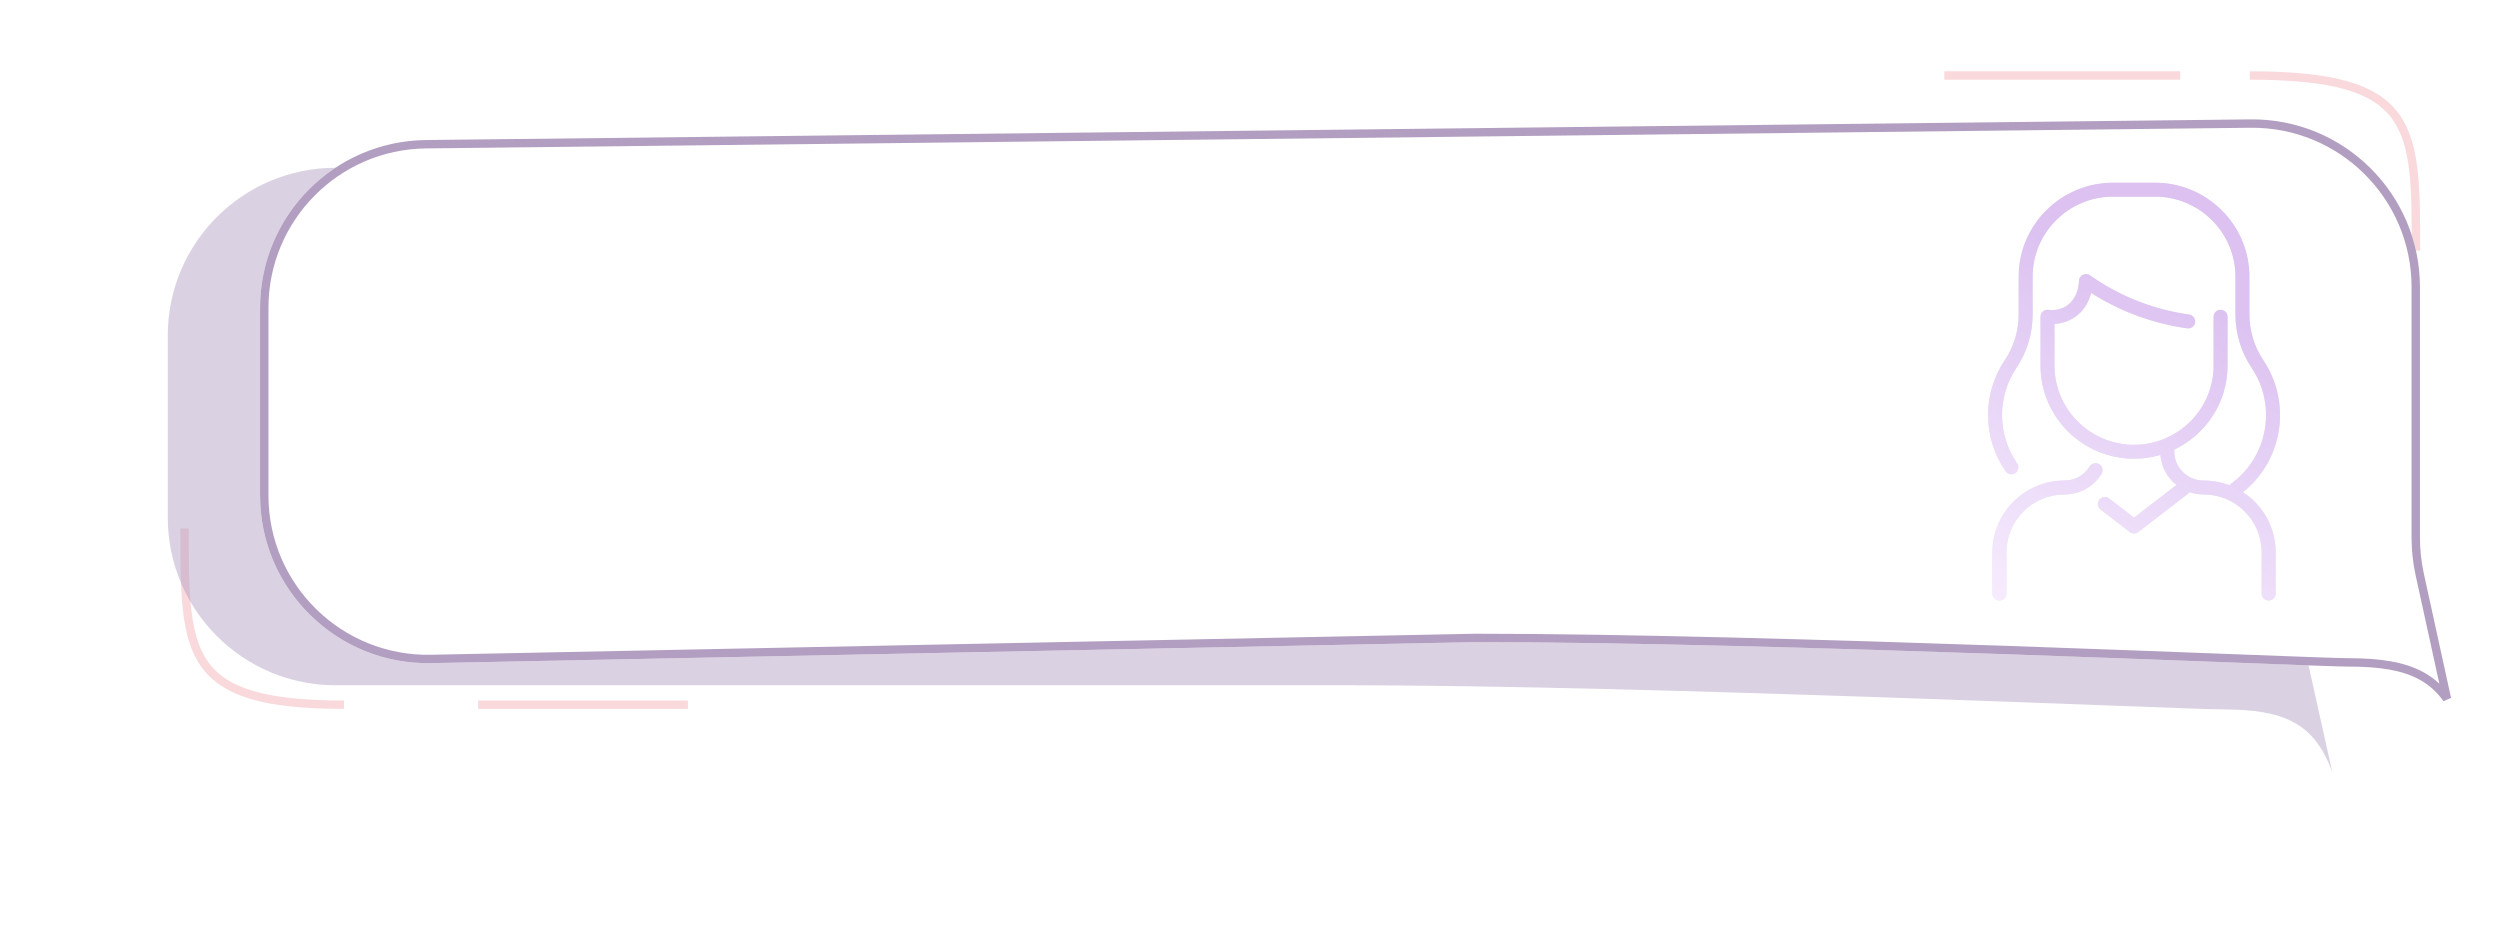 <?xml version="1.0" encoding="UTF-8"?> <svg xmlns="http://www.w3.org/2000/svg" width="298" height="112" viewBox="0 0 298 112" fill="none"> <path d="M22 63C22 78.077 22 84 41 84" stroke="#EF979D" stroke-opacity="0.36"></path> <path d="M287.985 29.883C287.985 14.89 287.985 9 268.173 9" stroke="#EF979D" stroke-opacity="0.36"></path> <path d="M82 84H57" stroke="#EF979D" stroke-opacity="0.36"></path> <path d="M259.873 9H231.762" stroke="#EF979D" stroke-opacity="0.36"></path> <g filter="url(#filter0_f)"> <path d="M40 20H253.452C264.498 20 273.452 28.954 273.452 40V45.771V69.346C273.452 70.806 273.612 72.261 273.929 73.686L278 92C275.865 86.243 272.363 84.561 264.933 84.561C260.578 84.561 195.779 81.669 160.689 81.684H40C28.954 81.684 20 72.73 20 61.684V40C20 28.954 28.954 20 40 20Z" fill="#B29EC1" fill-opacity="0.47"></path> </g> <g filter="url(#filter1_d)"> <path d="M46.773 16.692L264.232 14.229C275.366 14.103 284.458 23.094 284.458 34.228V40.129V64.094C284.458 65.533 284.614 66.967 284.921 68.372L289 87C286.868 81.164 283.371 79.458 275.951 79.458C271.602 79.458 206.89 76.526 171.848 76.541L47.403 79.047C36.202 79.272 27 70.254 27 59.051V36.691C27 25.734 35.817 16.816 46.773 16.692Z" fill="white"></path> <path d="M171.838 76.041V76.041L171.848 76.041C189.379 76.034 214.325 76.763 235.427 77.494C245.608 77.847 254.889 78.199 262.013 78.47C269.666 78.761 274.831 78.958 275.951 78.958C279.685 78.958 282.52 79.384 284.702 80.604C285.888 81.266 286.86 82.151 287.676 83.292L284.433 68.479C284.118 67.039 283.958 65.569 283.958 64.094V40.129V34.228C283.958 23.372 275.093 14.606 264.238 14.729L46.779 17.192C36.096 17.313 27.5 26.008 27.5 36.691V59.051C27.5 69.974 36.472 78.767 47.392 78.547L171.838 76.041Z" stroke="#B29EC1"></path> </g> <g opacity="0.6"> <path d="M237.497 65.844V70.746C237.497 71.205 237.871 71.576 238.331 71.576C238.791 71.576 239.165 71.205 239.165 70.746V65.844C239.165 62.027 242.267 58.938 246.101 58.938C247.915 58.938 249.561 58.017 250.504 56.476C250.744 56.085 250.619 55.574 250.226 55.336C249.833 55.097 249.32 55.221 249.081 55.612C248.443 56.655 247.329 57.278 246.101 57.278C241.346 57.278 237.497 61.109 237.497 65.844ZM251.404 59.417L254.377 61.709L259.432 57.812C258.34 56.94 257.635 55.671 257.521 54.229C256.523 54.522 255.468 54.679 254.377 54.679C248.23 54.679 243.228 49.7 243.228 43.579C243.228 43.514 243.227 37.768 243.231 37.703C243.259 37.255 243.635 36.926 244.062 36.926C244.204 36.926 245.232 37.129 246.237 36.526C247.805 35.587 247.813 33.528 247.813 33.508C247.809 32.833 248.575 32.435 249.128 32.825C252.561 35.245 256.582 36.886 260.947 37.495C261.403 37.558 261.721 37.978 261.657 38.432C261.599 38.847 261.242 39.147 260.833 39.147C260.701 39.147 257.998 38.817 254.926 37.706C252.946 36.99 251.05 36.056 249.271 34.922C248.657 37.218 246.934 38.495 244.895 38.61V43.579C244.895 48.784 249.149 53.019 254.377 53.019C259.605 53.019 263.859 48.784 263.859 43.579V37.756C263.859 37.298 264.232 36.926 264.692 36.926C265.153 36.926 265.526 37.298 265.526 37.756V43.579C265.526 47.992 262.925 51.812 259.17 53.6V53.819C259.17 55.732 260.727 57.278 262.653 57.278C263.707 57.278 264.747 57.468 265.729 57.842L266.268 57.415C270.491 54.069 271.282 48.161 268.402 43.856C267.174 42.022 266.464 39.828 266.464 37.48V32.984C266.464 27.721 262.163 23.44 256.878 23.44H251.876C246.591 23.44 242.29 27.721 242.29 32.984V37.48C242.29 39.763 241.623 41.963 240.362 43.843C238.054 47.28 238.058 51.791 240.443 55.236C240.704 55.613 240.609 56.13 240.23 56.39C239.851 56.65 239.332 56.555 239.07 56.178C236.294 52.168 236.291 46.918 238.976 42.92C240.054 41.315 240.623 39.434 240.623 37.48V32.984C240.623 26.806 245.671 21.78 251.876 21.78H256.878C263.083 21.78 268.131 26.806 268.131 32.984V37.48C268.131 39.428 268.704 41.315 269.789 42.936C273.15 47.959 272.198 54.792 267.359 58.671C269.736 60.224 271.257 62.86 271.257 65.844V70.746C271.257 71.205 270.884 71.576 270.423 71.576C269.963 71.576 269.59 71.205 269.59 70.746V65.844C269.59 62.027 266.487 58.938 262.653 58.938C262.101 58.938 261.555 58.85 261.031 58.678L254.887 63.414C254.587 63.646 254.167 63.646 253.867 63.414L250.384 60.73C250.02 60.449 249.953 59.928 250.235 59.565C250.517 59.203 251.04 59.137 251.404 59.417Z" fill="#B29EC1" fill-opacity="0.46"></path> <path d="M237.497 65.844V70.746C237.497 71.205 237.871 71.576 238.331 71.576C238.791 71.576 239.165 71.205 239.165 70.746V65.844C239.165 62.027 242.267 58.938 246.101 58.938C247.915 58.938 249.561 58.017 250.504 56.476C250.744 56.085 250.619 55.574 250.226 55.336C249.833 55.097 249.32 55.221 249.081 55.612C248.443 56.655 247.329 57.278 246.101 57.278C241.346 57.278 237.497 61.109 237.497 65.844ZM251.404 59.417L254.377 61.709L259.432 57.812C258.34 56.94 257.635 55.671 257.521 54.229C256.523 54.522 255.468 54.679 254.377 54.679C248.23 54.679 243.228 49.7 243.228 43.579C243.228 43.514 243.227 37.768 243.231 37.703C243.259 37.255 243.635 36.926 244.062 36.926C244.204 36.926 245.232 37.129 246.237 36.526C247.805 35.587 247.813 33.528 247.813 33.508C247.809 32.833 248.575 32.435 249.128 32.825C252.561 35.245 256.582 36.886 260.947 37.495C261.403 37.558 261.721 37.978 261.657 38.432C261.599 38.847 261.242 39.147 260.833 39.147C260.701 39.147 257.998 38.817 254.926 37.706C252.946 36.99 251.05 36.056 249.271 34.922C248.657 37.218 246.934 38.495 244.895 38.61V43.579C244.895 48.784 249.149 53.019 254.377 53.019C259.605 53.019 263.859 48.784 263.859 43.579V37.756C263.859 37.298 264.232 36.926 264.692 36.926C265.153 36.926 265.526 37.298 265.526 37.756V43.579C265.526 47.992 262.925 51.812 259.17 53.6V53.819C259.17 55.732 260.727 57.278 262.653 57.278C263.707 57.278 264.747 57.468 265.729 57.842L266.268 57.415C270.491 54.069 271.282 48.161 268.402 43.856C267.174 42.022 266.464 39.828 266.464 37.48V32.984C266.464 27.721 262.163 23.44 256.878 23.44H251.876C246.591 23.44 242.29 27.721 242.29 32.984V37.48C242.29 39.763 241.623 41.963 240.362 43.843C238.054 47.28 238.058 51.791 240.443 55.236C240.704 55.613 240.609 56.13 240.23 56.39C239.851 56.65 239.332 56.555 239.07 56.178C236.294 52.168 236.291 46.918 238.976 42.92C240.054 41.315 240.623 39.434 240.623 37.48V32.984C240.623 26.806 245.671 21.78 251.876 21.78H256.878C263.083 21.78 268.131 26.806 268.131 32.984V37.48C268.131 39.428 268.704 41.315 269.789 42.936C273.15 47.959 272.198 54.792 267.359 58.671C269.736 60.224 271.257 62.86 271.257 65.844V70.746C271.257 71.205 270.884 71.576 270.423 71.576C269.963 71.576 269.59 71.205 269.59 70.746V65.844C269.59 62.027 266.487 58.938 262.653 58.938C262.101 58.938 261.555 58.85 261.031 58.678L254.887 63.414C254.587 63.646 254.167 63.646 253.867 63.414L250.384 60.73C250.02 60.449 249.953 59.928 250.235 59.565C250.517 59.203 251.04 59.137 251.404 59.417Z" fill="url(#paint0_linear)"></path> </g> <defs> <filter id="filter0_f" x="0" y="0" width="298" height="112" filterUnits="userSpaceOnUse" color-interpolation-filters="sRGB"> <feFlood flood-opacity="0" result="BackgroundImageFix"></feFlood> <feBlend mode="normal" in="SourceGraphic" in2="BackgroundImageFix" result="shape"></feBlend> <feGaussianBlur stdDeviation="10" result="effect1_foregroundBlur"></feGaussianBlur> </filter> <filter id="filter1_d" x="26" y="9.228" width="272" height="82.772" filterUnits="userSpaceOnUse" color-interpolation-filters="sRGB"> <feFlood flood-opacity="0" result="BackgroundImageFix"></feFlood> <feColorMatrix in="SourceAlpha" type="matrix" values="0 0 0 0 0 0 0 0 0 0 0 0 0 0 0 0 0 0 127 0"></feColorMatrix> <feOffset dx="4"></feOffset> <feGaussianBlur stdDeviation="2.5"></feGaussianBlur> <feColorMatrix type="matrix" values="0 0 0 0 0.352 0 0 0 0 0.255 0 0 0 0 0.425 0 0 0 0.44 0"></feColorMatrix> <feBlend mode="normal" in2="BackgroundImageFix" result="effect1_dropShadow"></feBlend> <feBlend mode="normal" in="SourceGraphic" in2="effect1_dropShadow" result="shape"></feBlend> </filter> <linearGradient id="paint0_linear" x1="254.11" y1="31.686" x2="236.975" y2="71.576" gradientUnits="userSpaceOnUse"> <stop stop-color="#C498E7"></stop> <stop offset="1" stop-color="#F1E0FD"></stop> </linearGradient> </defs> </svg> 